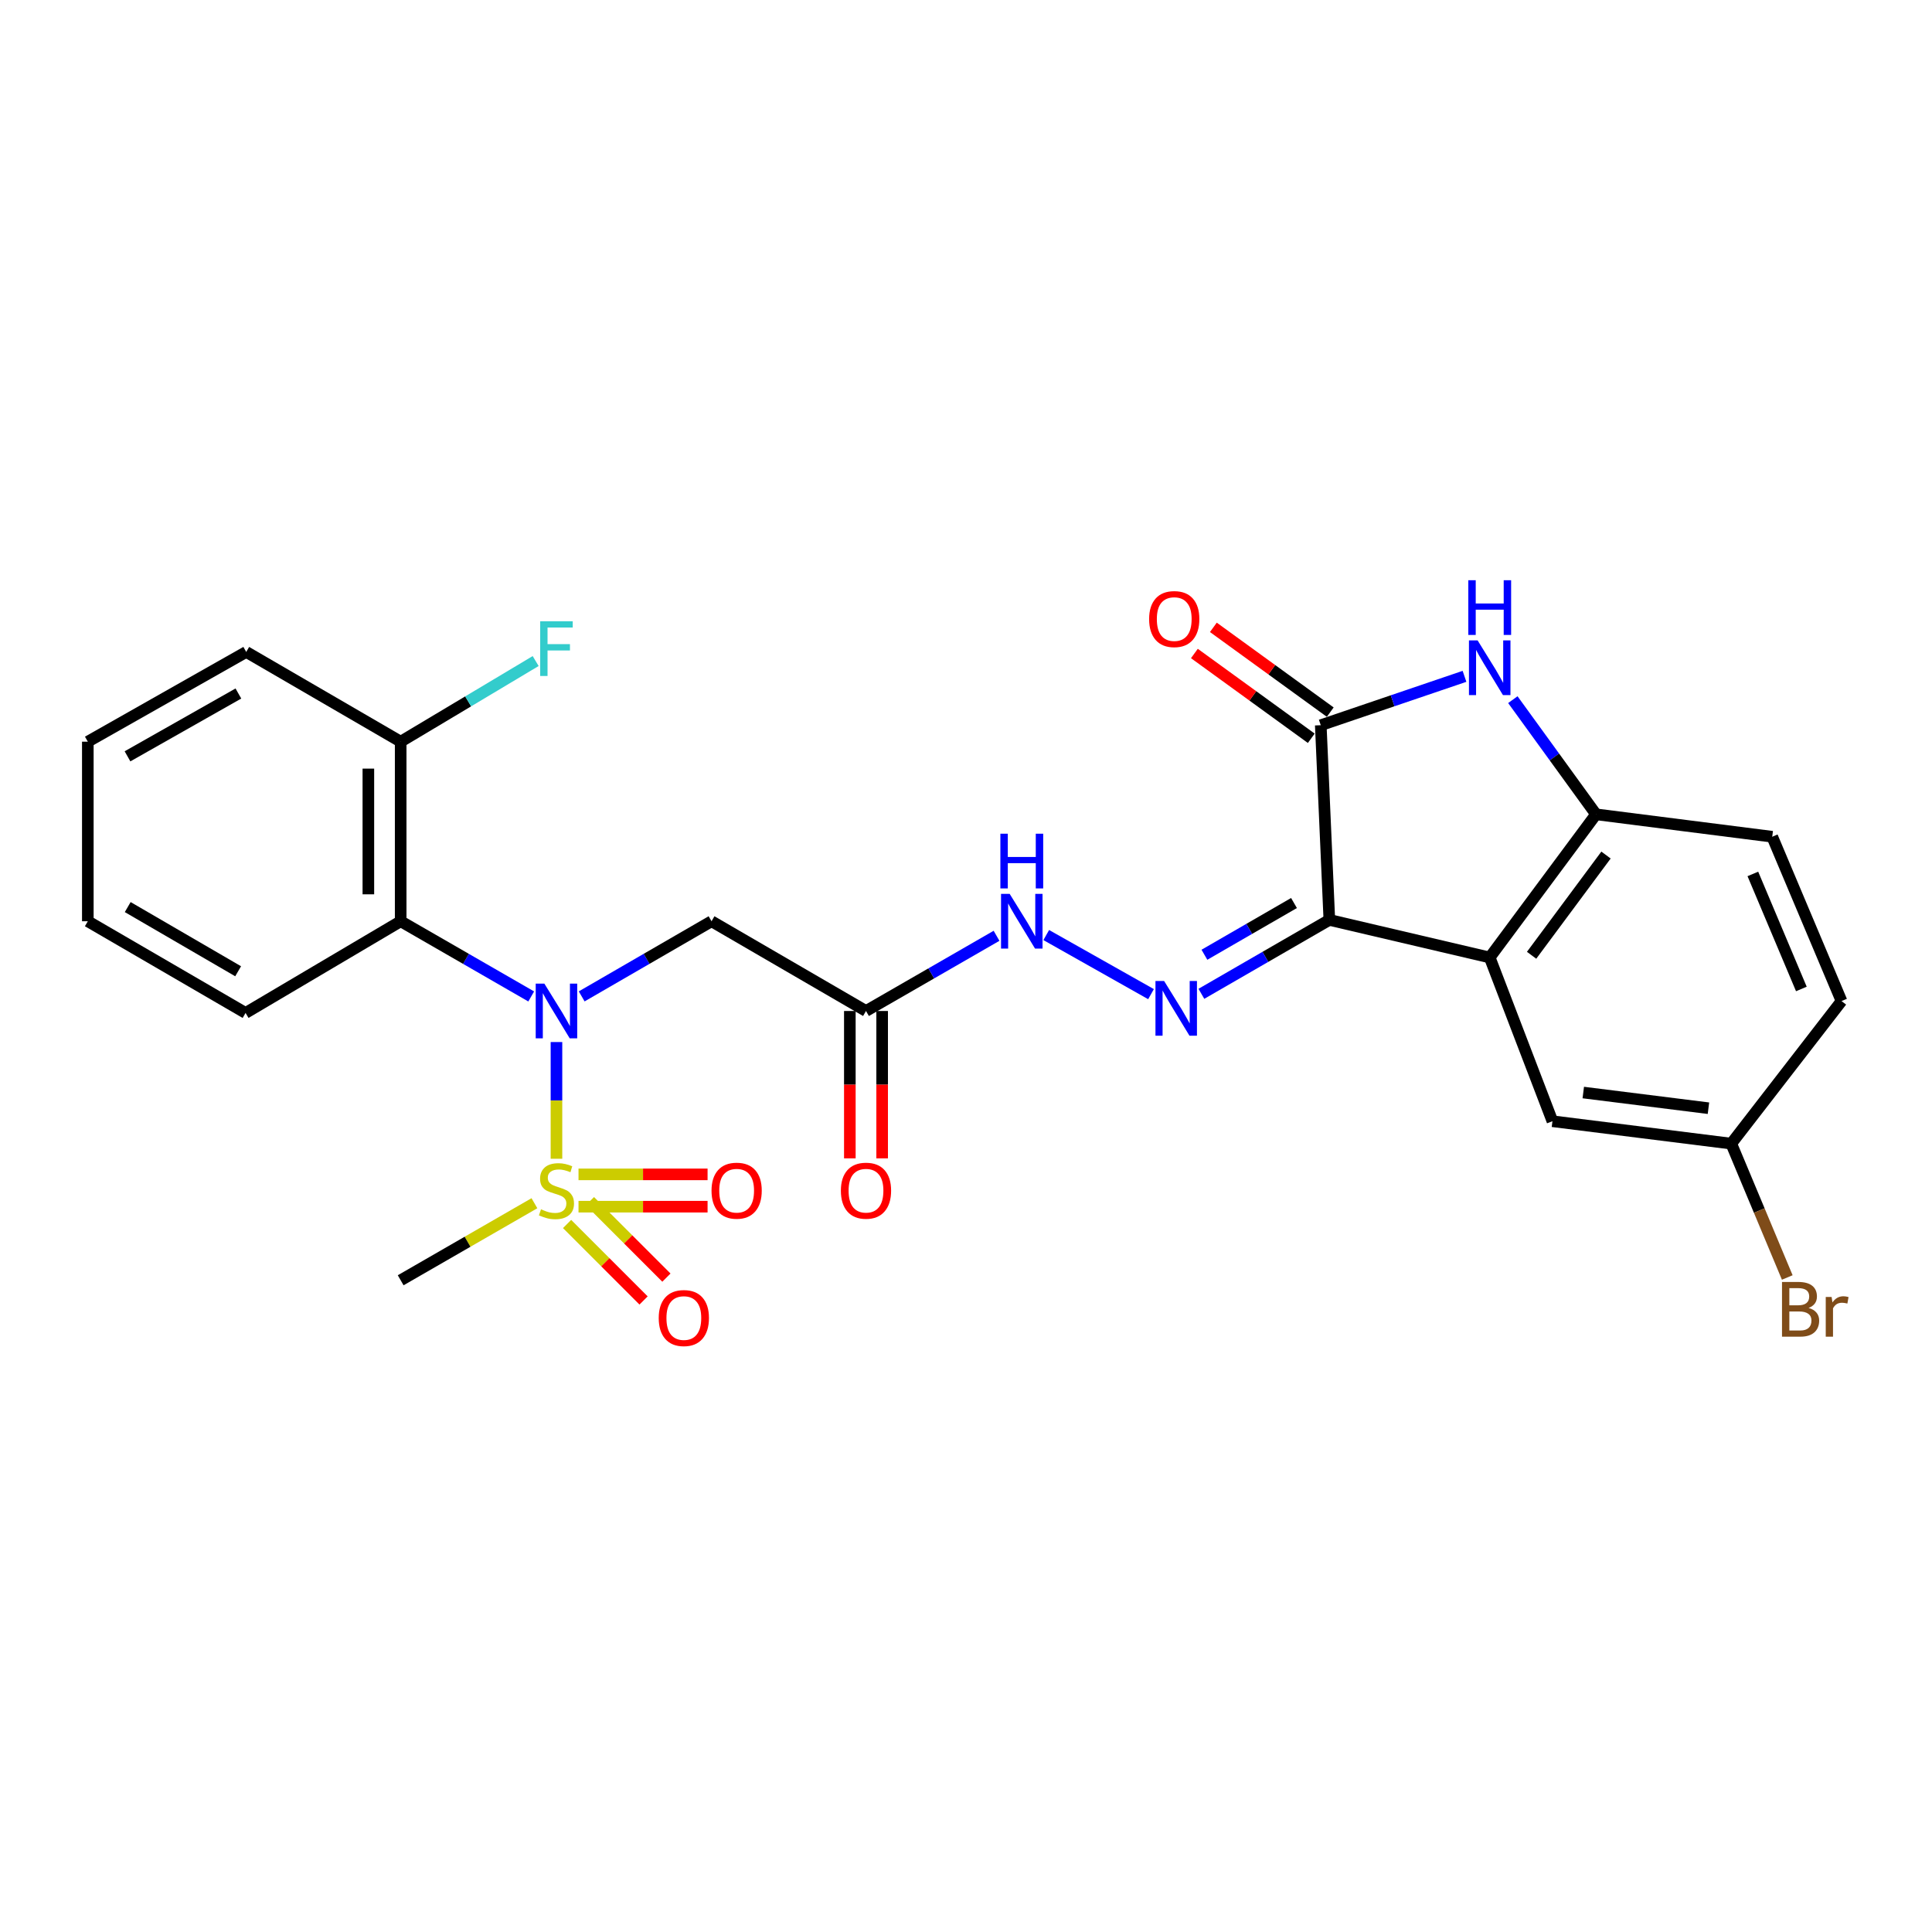 <?xml version='1.0' encoding='iso-8859-1'?>
<svg version='1.1' baseProfile='full'
              xmlns='http://www.w3.org/2000/svg'
                      xmlns:rdkit='http://www.rdkit.org/xml'
                      xmlns:xlink='http://www.w3.org/1999/xlink'
                  xml:space='preserve'
width='1000px' height='1000px' viewBox='0 0 1000 1000'>
<!-- END OF HEADER -->
<rect style='opacity:1.0;fill:#FFFFFF;stroke:none' width='1000' height='1000' x='0' y='0'> </rect>
<path class='bond-2' d='M 688.066,476.142 L 683.626,375.365' style='fill:none;fill-rule:evenodd;stroke:#000000;stroke-width:6px;stroke-linecap:butt;stroke-linejoin:miter;stroke-opacity:1' />
<path class='bond-3' d='M 688.066,476.142 L 771.072,495.595' style='fill:none;fill-rule:evenodd;stroke:#000000;stroke-width:6px;stroke-linecap:butt;stroke-linejoin:miter;stroke-opacity:1' />
<path class='bond-5' d='M 688.066,476.142 L 654.95,495.27' style='fill:none;fill-rule:evenodd;stroke:#000000;stroke-width:6px;stroke-linecap:butt;stroke-linejoin:miter;stroke-opacity:1' />
<path class='bond-5' d='M 654.95,495.27 L 621.833,514.398' style='fill:none;fill-rule:evenodd;stroke:#0000FF;stroke-width:6px;stroke-linecap:butt;stroke-linejoin:miter;stroke-opacity:1' />
<path class='bond-5' d='M 669.768,467.4 L 646.586,480.79' style='fill:none;fill-rule:evenodd;stroke:#000000;stroke-width:6px;stroke-linecap:butt;stroke-linejoin:miter;stroke-opacity:1' />
<path class='bond-5' d='M 646.586,480.79 L 623.405,494.179' style='fill:none;fill-rule:evenodd;stroke:#0000FF;stroke-width:6px;stroke-linecap:butt;stroke-linejoin:miter;stroke-opacity:1' />
<path class='bond-0' d='M 288.024,599.772 L 288.024,569.566' style='fill:none;fill-rule:evenodd;stroke:#CCCC00;stroke-width:6px;stroke-linecap:butt;stroke-linejoin:miter;stroke-opacity:1' />
<path class='bond-0' d='M 288.024,569.566 L 288.024,539.36' style='fill:none;fill-rule:evenodd;stroke:#0000FF;stroke-width:6px;stroke-linecap:butt;stroke-linejoin:miter;stroke-opacity:1' />
<path class='bond-11' d='M 293.523,633.537 L 313.319,653.33' style='fill:none;fill-rule:evenodd;stroke:#CCCC00;stroke-width:6px;stroke-linecap:butt;stroke-linejoin:miter;stroke-opacity:1' />
<path class='bond-11' d='M 313.319,653.33 L 333.115,673.124' style='fill:none;fill-rule:evenodd;stroke:#FF0000;stroke-width:6px;stroke-linecap:butt;stroke-linejoin:miter;stroke-opacity:1' />
<path class='bond-11' d='M 305.346,621.712 L 325.142,641.505' style='fill:none;fill-rule:evenodd;stroke:#CCCC00;stroke-width:6px;stroke-linecap:butt;stroke-linejoin:miter;stroke-opacity:1' />
<path class='bond-11' d='M 325.142,641.505 L 344.939,661.299' style='fill:none;fill-rule:evenodd;stroke:#FF0000;stroke-width:6px;stroke-linecap:butt;stroke-linejoin:miter;stroke-opacity:1' />
<path class='bond-12' d='M 299.435,624.576 L 332.837,624.576' style='fill:none;fill-rule:evenodd;stroke:#CCCC00;stroke-width:6px;stroke-linecap:butt;stroke-linejoin:miter;stroke-opacity:1' />
<path class='bond-12' d='M 332.837,624.576 L 366.239,624.576' style='fill:none;fill-rule:evenodd;stroke:#FF0000;stroke-width:6px;stroke-linecap:butt;stroke-linejoin:miter;stroke-opacity:1' />
<path class='bond-12' d='M 299.435,607.854 L 332.837,607.854' style='fill:none;fill-rule:evenodd;stroke:#CCCC00;stroke-width:6px;stroke-linecap:butt;stroke-linejoin:miter;stroke-opacity:1' />
<path class='bond-12' d='M 332.837,607.854 L 366.239,607.854' style='fill:none;fill-rule:evenodd;stroke:#FF0000;stroke-width:6px;stroke-linecap:butt;stroke-linejoin:miter;stroke-opacity:1' />
<path class='bond-18' d='M 276.617,622.786 L 242.002,642.725' style='fill:none;fill-rule:evenodd;stroke:#CCCC00;stroke-width:6px;stroke-linecap:butt;stroke-linejoin:miter;stroke-opacity:1' />
<path class='bond-18' d='M 242.002,642.725 L 207.387,662.665' style='fill:none;fill-rule:evenodd;stroke:#000000;stroke-width:6px;stroke-linecap:butt;stroke-linejoin:miter;stroke-opacity:1' />
<path class='bond-1' d='M 301.082,515.731 L 334.685,496.285' style='fill:none;fill-rule:evenodd;stroke:#0000FF;stroke-width:6px;stroke-linecap:butt;stroke-linejoin:miter;stroke-opacity:1' />
<path class='bond-1' d='M 334.685,496.285 L 368.289,476.839' style='fill:none;fill-rule:evenodd;stroke:#000000;stroke-width:6px;stroke-linecap:butt;stroke-linejoin:miter;stroke-opacity:1' />
<path class='bond-7' d='M 274.957,515.761 L 241.172,496.3' style='fill:none;fill-rule:evenodd;stroke:#0000FF;stroke-width:6px;stroke-linecap:butt;stroke-linejoin:miter;stroke-opacity:1' />
<path class='bond-7' d='M 241.172,496.3 L 207.387,476.839' style='fill:none;fill-rule:evenodd;stroke:#000000;stroke-width:6px;stroke-linecap:butt;stroke-linejoin:miter;stroke-opacity:1' />
<path class='bond-4' d='M 683.626,375.365 L 720.824,362.719' style='fill:none;fill-rule:evenodd;stroke:#000000;stroke-width:6px;stroke-linecap:butt;stroke-linejoin:miter;stroke-opacity:1' />
<path class='bond-4' d='M 720.824,362.719 L 758.023,350.073' style='fill:none;fill-rule:evenodd;stroke:#0000FF;stroke-width:6px;stroke-linecap:butt;stroke-linejoin:miter;stroke-opacity:1' />
<path class='bond-14' d='M 688.535,368.597 L 658.285,346.654' style='fill:none;fill-rule:evenodd;stroke:#000000;stroke-width:6px;stroke-linecap:butt;stroke-linejoin:miter;stroke-opacity:1' />
<path class='bond-14' d='M 658.285,346.654 L 628.035,324.711' style='fill:none;fill-rule:evenodd;stroke:#FF0000;stroke-width:6px;stroke-linecap:butt;stroke-linejoin:miter;stroke-opacity:1' />
<path class='bond-14' d='M 678.717,382.133 L 648.466,360.19' style='fill:none;fill-rule:evenodd;stroke:#000000;stroke-width:6px;stroke-linecap:butt;stroke-linejoin:miter;stroke-opacity:1' />
<path class='bond-14' d='M 648.466,360.19 L 618.216,338.247' style='fill:none;fill-rule:evenodd;stroke:#FF0000;stroke-width:6px;stroke-linecap:butt;stroke-linejoin:miter;stroke-opacity:1' />
<path class='bond-6' d='M 771.072,495.595 L 826.096,421.489' style='fill:none;fill-rule:evenodd;stroke:#000000;stroke-width:6px;stroke-linecap:butt;stroke-linejoin:miter;stroke-opacity:1' />
<path class='bond-6' d='M 792.751,494.448 L 831.268,442.574' style='fill:none;fill-rule:evenodd;stroke:#000000;stroke-width:6px;stroke-linecap:butt;stroke-linejoin:miter;stroke-opacity:1' />
<path class='bond-13' d='M 771.072,495.595 L 803.54,580.347' style='fill:none;fill-rule:evenodd;stroke:#000000;stroke-width:6px;stroke-linecap:butt;stroke-linejoin:miter;stroke-opacity:1' />
<path class='bond-27' d='M 783.043,362.14 L 804.57,391.814' style='fill:none;fill-rule:evenodd;stroke:#0000FF;stroke-width:6px;stroke-linecap:butt;stroke-linejoin:miter;stroke-opacity:1' />
<path class='bond-27' d='M 804.57,391.814 L 826.096,421.489' style='fill:none;fill-rule:evenodd;stroke:#000000;stroke-width:6px;stroke-linecap:butt;stroke-linejoin:miter;stroke-opacity:1' />
<path class='bond-10' d='M 595.771,514.571 L 541.534,483.979' style='fill:none;fill-rule:evenodd;stroke:#0000FF;stroke-width:6px;stroke-linecap:butt;stroke-linejoin:miter;stroke-opacity:1' />
<path class='bond-17' d='M 826.096,421.489 L 917.305,433.092' style='fill:none;fill-rule:evenodd;stroke:#000000;stroke-width:6px;stroke-linecap:butt;stroke-linejoin:miter;stroke-opacity:1' />
<path class='bond-15' d='M 207.387,476.839 L 207.387,383.893' style='fill:none;fill-rule:evenodd;stroke:#000000;stroke-width:6px;stroke-linecap:butt;stroke-linejoin:miter;stroke-opacity:1' />
<path class='bond-15' d='M 190.665,462.897 L 190.665,397.835' style='fill:none;fill-rule:evenodd;stroke:#000000;stroke-width:6px;stroke-linecap:butt;stroke-linejoin:miter;stroke-opacity:1' />
<path class='bond-23' d='M 207.387,476.839 L 127.104,524.301' style='fill:none;fill-rule:evenodd;stroke:#000000;stroke-width:6px;stroke-linecap:butt;stroke-linejoin:miter;stroke-opacity:1' />
<path class='bond-8' d='M 368.289,476.839 L 448.238,523.288' style='fill:none;fill-rule:evenodd;stroke:#000000;stroke-width:6px;stroke-linecap:butt;stroke-linejoin:miter;stroke-opacity:1' />
<path class='bond-9' d='M 448.238,523.288 L 482.023,503.827' style='fill:none;fill-rule:evenodd;stroke:#000000;stroke-width:6px;stroke-linecap:butt;stroke-linejoin:miter;stroke-opacity:1' />
<path class='bond-9' d='M 482.023,503.827 L 515.808,484.365' style='fill:none;fill-rule:evenodd;stroke:#0000FF;stroke-width:6px;stroke-linecap:butt;stroke-linejoin:miter;stroke-opacity:1' />
<path class='bond-16' d='M 439.877,523.288 L 439.877,561.43' style='fill:none;fill-rule:evenodd;stroke:#000000;stroke-width:6px;stroke-linecap:butt;stroke-linejoin:miter;stroke-opacity:1' />
<path class='bond-16' d='M 439.877,561.43 L 439.877,599.572' style='fill:none;fill-rule:evenodd;stroke:#FF0000;stroke-width:6px;stroke-linecap:butt;stroke-linejoin:miter;stroke-opacity:1' />
<path class='bond-16' d='M 456.599,523.288 L 456.599,561.43' style='fill:none;fill-rule:evenodd;stroke:#000000;stroke-width:6px;stroke-linecap:butt;stroke-linejoin:miter;stroke-opacity:1' />
<path class='bond-16' d='M 456.599,561.43 L 456.599,599.572' style='fill:none;fill-rule:evenodd;stroke:#FF0000;stroke-width:6px;stroke-linecap:butt;stroke-linejoin:miter;stroke-opacity:1' />
<path class='bond-19' d='M 803.54,580.347 L 896.096,591.941' style='fill:none;fill-rule:evenodd;stroke:#000000;stroke-width:6px;stroke-linecap:butt;stroke-linejoin:miter;stroke-opacity:1' />
<path class='bond-19' d='M 819.502,565.494 L 884.291,573.609' style='fill:none;fill-rule:evenodd;stroke:#000000;stroke-width:6px;stroke-linecap:butt;stroke-linejoin:miter;stroke-opacity:1' />
<path class='bond-20' d='M 207.387,383.893 L 242.321,363.025' style='fill:none;fill-rule:evenodd;stroke:#000000;stroke-width:6px;stroke-linecap:butt;stroke-linejoin:miter;stroke-opacity:1' />
<path class='bond-20' d='M 242.321,363.025 L 277.256,342.157' style='fill:none;fill-rule:evenodd;stroke:#33CCCC;stroke-width:6px;stroke-linecap:butt;stroke-linejoin:miter;stroke-opacity:1' />
<path class='bond-24' d='M 207.387,383.893 L 127.447,337.443' style='fill:none;fill-rule:evenodd;stroke:#000000;stroke-width:6px;stroke-linecap:butt;stroke-linejoin:miter;stroke-opacity:1' />
<path class='bond-28' d='M 917.305,433.092 L 953.173,518.151' style='fill:none;fill-rule:evenodd;stroke:#000000;stroke-width:6px;stroke-linecap:butt;stroke-linejoin:miter;stroke-opacity:1' />
<path class='bond-28' d='M 907.277,452.348 L 932.385,511.889' style='fill:none;fill-rule:evenodd;stroke:#000000;stroke-width:6px;stroke-linecap:butt;stroke-linejoin:miter;stroke-opacity:1' />
<path class='bond-21' d='M 896.096,591.941 L 953.173,518.151' style='fill:none;fill-rule:evenodd;stroke:#000000;stroke-width:6px;stroke-linecap:butt;stroke-linejoin:miter;stroke-opacity:1' />
<path class='bond-22' d='M 896.096,591.941 L 910.59,626.581' style='fill:none;fill-rule:evenodd;stroke:#000000;stroke-width:6px;stroke-linecap:butt;stroke-linejoin:miter;stroke-opacity:1' />
<path class='bond-22' d='M 910.59,626.581 L 925.085,661.221' style='fill:none;fill-rule:evenodd;stroke:#7F4C19;stroke-width:6px;stroke-linecap:butt;stroke-linejoin:miter;stroke-opacity:1' />
<path class='bond-25' d='M 127.104,524.301 L 45.455,476.839' style='fill:none;fill-rule:evenodd;stroke:#000000;stroke-width:6px;stroke-linecap:butt;stroke-linejoin:miter;stroke-opacity:1' />
<path class='bond-25' d='M 123.26,502.725 L 66.106,469.501' style='fill:none;fill-rule:evenodd;stroke:#000000;stroke-width:6px;stroke-linecap:butt;stroke-linejoin:miter;stroke-opacity:1' />
<path class='bond-29' d='M 127.447,337.443 L 45.455,383.893' style='fill:none;fill-rule:evenodd;stroke:#000000;stroke-width:6px;stroke-linecap:butt;stroke-linejoin:miter;stroke-opacity:1' />
<path class='bond-29' d='M 123.391,358.96 L 65.996,391.475' style='fill:none;fill-rule:evenodd;stroke:#000000;stroke-width:6px;stroke-linecap:butt;stroke-linejoin:miter;stroke-opacity:1' />
<path class='bond-26' d='M 45.455,476.839 L 45.455,383.893' style='fill:none;fill-rule:evenodd;stroke:#000000;stroke-width:6px;stroke-linecap:butt;stroke-linejoin:miter;stroke-opacity:1' />
<path  class='atom-1' d='M 280.024 625.935
Q 280.344 626.055, 281.664 626.615
Q 282.984 627.175, 284.424 627.535
Q 285.904 627.855, 287.344 627.855
Q 290.024 627.855, 291.584 626.575
Q 293.144 625.255, 293.144 622.975
Q 293.144 621.415, 292.344 620.455
Q 291.584 619.495, 290.384 618.975
Q 289.184 618.455, 287.184 617.855
Q 284.664 617.095, 283.144 616.375
Q 281.664 615.655, 280.584 614.135
Q 279.544 612.615, 279.544 610.055
Q 279.544 606.495, 281.944 604.295
Q 284.384 602.095, 289.184 602.095
Q 292.464 602.095, 296.184 603.655
L 295.264 606.735
Q 291.864 605.335, 289.304 605.335
Q 286.544 605.335, 285.024 606.495
Q 283.504 607.615, 283.544 609.575
Q 283.544 611.095, 284.304 612.015
Q 285.104 612.935, 286.224 613.455
Q 287.384 613.975, 289.304 614.575
Q 291.864 615.375, 293.384 616.175
Q 294.904 616.975, 295.984 618.615
Q 297.104 620.215, 297.104 622.975
Q 297.104 626.895, 294.464 629.015
Q 291.864 631.095, 287.504 631.095
Q 284.984 631.095, 283.064 630.535
Q 281.184 630.015, 278.944 629.095
L 280.024 625.935
' fill='#CCCC00'/>
<path  class='atom-2' d='M 281.764 509.128
L 291.044 524.128
Q 291.964 525.608, 293.444 528.288
Q 294.924 530.968, 295.004 531.128
L 295.004 509.128
L 298.764 509.128
L 298.764 537.448
L 294.884 537.448
L 284.924 521.048
Q 283.764 519.128, 282.524 516.928
Q 281.324 514.728, 280.964 514.048
L 280.964 537.448
L 277.284 537.448
L 277.284 509.128
L 281.764 509.128
' fill='#0000FF'/>
<path  class='atom-5' d='M 764.812 331.477
L 774.092 346.477
Q 775.012 347.957, 776.492 350.637
Q 777.972 353.317, 778.052 353.477
L 778.052 331.477
L 781.812 331.477
L 781.812 359.797
L 777.932 359.797
L 767.972 343.397
Q 766.812 341.477, 765.572 339.277
Q 764.372 337.077, 764.012 336.397
L 764.012 359.797
L 760.332 359.797
L 760.332 331.477
L 764.812 331.477
' fill='#0000FF'/>
<path  class='atom-5' d='M 759.992 300.325
L 763.832 300.325
L 763.832 312.365
L 778.312 312.365
L 778.312 300.325
L 782.152 300.325
L 782.152 328.645
L 778.312 328.645
L 778.312 315.565
L 763.832 315.565
L 763.832 328.645
L 759.992 328.645
L 759.992 300.325
' fill='#0000FF'/>
<path  class='atom-6' d='M 602.545 507.763
L 611.825 522.763
Q 612.745 524.243, 614.225 526.923
Q 615.705 529.603, 615.785 529.763
L 615.785 507.763
L 619.545 507.763
L 619.545 536.083
L 615.665 536.083
L 605.705 519.683
Q 604.545 517.763, 603.305 515.563
Q 602.105 513.363, 601.745 512.683
L 601.745 536.083
L 598.065 536.083
L 598.065 507.763
L 602.545 507.763
' fill='#0000FF'/>
<path  class='atom-11' d='M 522.614 462.679
L 531.894 477.679
Q 532.814 479.159, 534.294 481.839
Q 535.774 484.519, 535.854 484.679
L 535.854 462.679
L 539.614 462.679
L 539.614 490.999
L 535.734 490.999
L 525.774 474.599
Q 524.614 472.679, 523.374 470.479
Q 522.174 468.279, 521.814 467.599
L 521.814 490.999
L 518.134 490.999
L 518.134 462.679
L 522.614 462.679
' fill='#0000FF'/>
<path  class='atom-11' d='M 517.794 431.527
L 521.634 431.527
L 521.634 443.567
L 536.114 443.567
L 536.114 431.527
L 539.954 431.527
L 539.954 459.847
L 536.114 459.847
L 536.114 446.767
L 521.634 446.767
L 521.634 459.847
L 517.794 459.847
L 517.794 431.527
' fill='#0000FF'/>
<path  class='atom-12' d='M 340.954 682.217
Q 340.954 675.417, 344.314 671.617
Q 347.674 667.817, 353.954 667.817
Q 360.234 667.817, 363.594 671.617
Q 366.954 675.417, 366.954 682.217
Q 366.954 689.097, 363.554 693.017
Q 360.154 696.897, 353.954 696.897
Q 347.714 696.897, 344.314 693.017
Q 340.954 689.137, 340.954 682.217
M 353.954 693.697
Q 358.274 693.697, 360.594 690.817
Q 362.954 687.897, 362.954 682.217
Q 362.954 676.657, 360.594 673.857
Q 358.274 671.017, 353.954 671.017
Q 349.634 671.017, 347.274 673.817
Q 344.954 676.617, 344.954 682.217
Q 344.954 687.937, 347.274 690.817
Q 349.634 693.697, 353.954 693.697
' fill='#FF0000'/>
<path  class='atom-13' d='M 368.285 616.295
Q 368.285 609.495, 371.645 605.695
Q 375.005 601.895, 381.285 601.895
Q 387.565 601.895, 390.925 605.695
Q 394.285 609.495, 394.285 616.295
Q 394.285 623.175, 390.885 627.095
Q 387.485 630.975, 381.285 630.975
Q 375.045 630.975, 371.645 627.095
Q 368.285 623.215, 368.285 616.295
M 381.285 627.775
Q 385.605 627.775, 387.925 624.895
Q 390.285 621.975, 390.285 616.295
Q 390.285 610.735, 387.925 607.935
Q 385.605 605.095, 381.285 605.095
Q 376.965 605.095, 374.605 607.895
Q 372.285 610.695, 372.285 616.295
Q 372.285 622.015, 374.605 624.895
Q 376.965 627.775, 381.285 627.775
' fill='#FF0000'/>
<path  class='atom-15' d='M 594.783 320.43
Q 594.783 313.63, 598.143 309.83
Q 601.503 306.03, 607.783 306.03
Q 614.063 306.03, 617.423 309.83
Q 620.783 313.63, 620.783 320.43
Q 620.783 327.31, 617.383 331.23
Q 613.983 335.11, 607.783 335.11
Q 601.543 335.11, 598.143 331.23
Q 594.783 327.35, 594.783 320.43
M 607.783 331.91
Q 612.103 331.91, 614.423 329.03
Q 616.783 326.11, 616.783 320.43
Q 616.783 314.87, 614.423 312.07
Q 612.103 309.23, 607.783 309.23
Q 603.463 309.23, 601.103 312.03
Q 598.783 314.83, 598.783 320.43
Q 598.783 326.15, 601.103 329.03
Q 603.463 331.91, 607.783 331.91
' fill='#FF0000'/>
<path  class='atom-17' d='M 435.238 616.295
Q 435.238 609.495, 438.598 605.695
Q 441.958 601.895, 448.238 601.895
Q 454.518 601.895, 457.878 605.695
Q 461.238 609.495, 461.238 616.295
Q 461.238 623.175, 457.838 627.095
Q 454.438 630.975, 448.238 630.975
Q 441.998 630.975, 438.598 627.095
Q 435.238 623.215, 435.238 616.295
M 448.238 627.775
Q 452.558 627.775, 454.878 624.895
Q 457.238 621.975, 457.238 616.295
Q 457.238 610.735, 454.878 607.935
Q 452.558 605.095, 448.238 605.095
Q 443.918 605.095, 441.558 607.895
Q 439.238 610.695, 439.238 616.295
Q 439.238 622.015, 441.558 624.895
Q 443.918 627.775, 448.238 627.775
' fill='#FF0000'/>
<path  class='atom-21' d='M 279.604 321.565
L 296.444 321.565
L 296.444 324.805
L 283.404 324.805
L 283.404 333.405
L 295.004 333.405
L 295.004 336.685
L 283.404 336.685
L 283.404 349.885
L 279.604 349.885
L 279.604 321.565
' fill='#33CCCC'/>
<path  class='atom-23' d='M 936.123 676.985
Q 938.843 677.745, 940.203 679.425
Q 941.603 681.065, 941.603 683.505
Q 941.603 687.425, 939.083 689.665
Q 936.603 691.865, 931.883 691.865
L 922.363 691.865
L 922.363 663.545
L 930.723 663.545
Q 935.563 663.545, 938.003 665.505
Q 940.443 667.465, 940.443 671.065
Q 940.443 675.345, 936.123 676.985
M 926.163 666.745
L 926.163 675.625
L 930.723 675.625
Q 933.523 675.625, 934.963 674.505
Q 936.443 673.345, 936.443 671.065
Q 936.443 666.745, 930.723 666.745
L 926.163 666.745
M 931.883 688.665
Q 934.643 688.665, 936.123 687.345
Q 937.603 686.025, 937.603 683.505
Q 937.603 681.185, 935.963 680.025
Q 934.363 678.825, 931.283 678.825
L 926.163 678.825
L 926.163 688.665
L 931.883 688.665
' fill='#7F4C19'/>
<path  class='atom-23' d='M 948.043 671.305
L 948.483 674.145
Q 950.643 670.945, 954.163 670.945
Q 955.283 670.945, 956.803 671.345
L 956.203 674.705
Q 954.483 674.305, 953.523 674.305
Q 951.843 674.305, 950.723 674.985
Q 949.643 675.625, 948.763 677.185
L 948.763 691.865
L 945.003 691.865
L 945.003 671.305
L 948.043 671.305
' fill='#7F4C19'/>
</svg>
